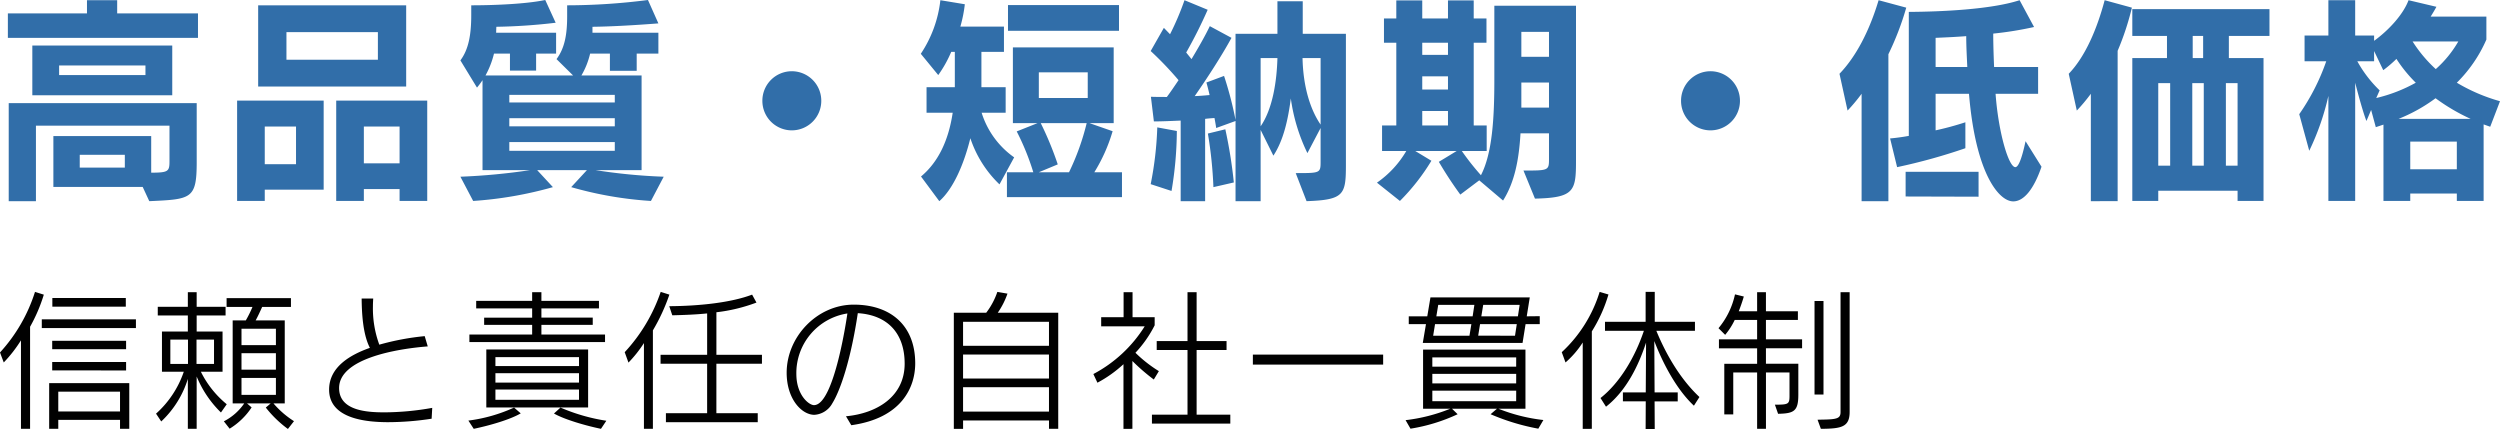 <svg xmlns="http://www.w3.org/2000/svg" width="587.801" height="100.895" viewBox="0 0 587.801 100.895">
  <g id="グループ_447" data-name="グループ 447" transform="translate(-240.85 -337.301)">
    <path id="パス_4232" data-name="パス 4232" d="M35.95,4.6c9.9-.45,11.15-.5,11.15-9.2V-18.45H2.9V4.6H9.3V-13.15H40.7v8.4c0,2.35-.3,2.65-4.3,2.65v-8.6h-23V1.25h21Zm5.4-24.9V-32H8.45v11.7ZM47.4-33.8v-5.75h-19v-3.1H21.3v3.1H2.7v5.75ZM35.05-25.05H14.75V-27.3h20.3ZM30.2-3.3H19.6v-3H30.2ZM96.35-22.35v-19.1H61.55v19.1Zm4.95,26.9v-23.6H79.9V4.55h6.5V1.75h8.4v2.8ZM76.95,1.9V-19.05H56.6V4.55h6.5V1.9ZM89.7-28.65H68.2v-6.5H89.7ZM94.8-4.3H86.4v-8.65h8.4Zm-24.35.2H63.1v-8.85h7.35ZM156.9-1.15A133.5,133.5,0,0,1,140.85-2.7H151.7V-24.95H137.55a18.491,18.491,0,0,0,2.05-5.15h4.65v4.05h6.3V-30.1h5.1V-35h-15.5v-1.4c4.2-.05,9.75-.35,15.5-.8l-2.45-5.5a150.284,150.284,0,0,1-19,1.25v2.55c0,4.4-.6,7.55-2.5,10.1l3.9,3.85H115a20.925,20.925,0,0,0,2-5.15h3.75v4h6.15v-4h4.7V-35H117.5l.05-1.4a134.948,134.948,0,0,0,13.95-.95l-2.45-5.35c-4.8,1-12.65,1.25-17.4,1.25v2.3c0,4.7-.65,8.1-2.55,10.65l3.9,6.4a19.741,19.741,0,0,0,1.3-1.75V-2.7h11.2a147.446,147.446,0,0,1-16.4,1.55l3,5.7A90.918,90.918,0,0,0,130.85,1.3l-3.7-4h11.7l-3.7,4A87.477,87.477,0,0,0,153.9,4.55Zm-11.5-6.1H120.6V-9.3h24.8Zm0-5.75H120.6v-1.9h24.8Zm0-5.6H120.6v-1.8h24.8Zm48.55-.4A6.935,6.935,0,0,0,187-25.95,6.925,6.925,0,0,0,180.1-19a6.925,6.925,0,0,0,6.9,6.95A6.935,6.935,0,0,0,193.95-19Zm70.7,22.65V-2.2h-6.5a39.3,39.3,0,0,0,4.3-9.65L257-13.75h5.7v-17.8H239v17.8h5.8l-4.9,1.95a58.415,58.415,0,0,1,3.9,9.6h-6.2V3.65ZM239.3-5.7a20.145,20.145,0,0,1-7.65-10.5h5.65v-6h-5.7v-8.3h5.3v-5.95H226.65a31.49,31.49,0,0,0,1.05-5.25l-5.75-.95a28.286,28.286,0,0,1-4.6,12.6l4.1,5a28.138,28.138,0,0,0,3.05-5.45h.85v8.3H218.7v6h6.15c-1,6.7-3.5,11.7-7.45,15l4.3,5.8c3.2-2.8,5.75-8.5,7.3-14.8A26.657,26.657,0,0,0,235.85.65Zm24.65-29.75V-41.5h-26.1v6.05Zm-14.4,31.4a77.639,77.639,0,0,0-4-9.7h10.8A57.586,57.586,0,0,1,252.2-2.2h-7.1Zm7.05-15.6H245.1V-25.7h11.5ZM308.05,4.6c8.85-.3,9.25-1.55,9.25-8.55v-30.8H307.15V-42.4H301.2v7.65h-9.85V-14.5a85.915,85.915,0,0,0-2.7-10.35L284.5-23.3c.25.85.5,1.85.75,2.95-1.1.1-2.3.2-3.5.25,2.75-3.95,6.25-9.3,8.65-13.7l-5.1-2.75c-1.1,2.3-2.65,5-4.3,7.75l-1.25-1.55A111.112,111.112,0,0,0,284.8-40.4l-5.45-2.25a65.034,65.034,0,0,1-3.4,8l-1.45-1.5-3.1,5.45a78.161,78.161,0,0,1,6.55,6.85c-.95,1.4-1.85,2.75-2.75,3.95-1.3,0-2.6,0-3.75-.05l.7,5.8c1.8,0,4-.1,6.3-.2V4.6h5.75V-14.75c.75-.1,1.5-.15,2.2-.2.15.8.3,1.6.4,2.35l4.55-1.65V4.6h5.9V-12.15l3,6.05c2.4-3.65,3.45-8.5,4.1-13.45a42.433,42.433,0,0,0,3.9,12.85l3.1-5.9v7.9c0,2.7-.1,2.7-5.85,2.7ZM276.3,2.2a86.471,86.471,0,0,0,1.25-14.1l-4.6-.85A80.684,80.684,0,0,1,271.4.6Zm14.65-2a112.327,112.327,0,0,0-2-12.5l-4.1,1a99.87,99.87,0,0,1,1.3,12.6Zm20.4-13.6c-2.45-3.6-4.1-8.9-4.25-15.65h4.25ZM301.2-29.05c-.15,5.45-1.1,11.9-3.95,16.05V-29.05ZM361.75,4c9.25-.2,9.65-1.8,9.65-8.9V-41.35H352.2v17.4c0,8.85-.45,17.25-3.15,22.45a59.55,59.55,0,0,1-4.5-5.7h5.85v-6h-3.05V-32.65h3v-5.7h-3V-42.6H341.3v4.25h-6.05V-42.6h-6.1v4.25h-2.9v5.7h2.9V-13.2H325.8v6h5.7A23.482,23.482,0,0,1,324.6.25l5.4,4.3a49.683,49.683,0,0,0,7.4-9.45l-3.8-2.3h9.75l-4.2,2.55a89.693,89.693,0,0,0,5.05,7.7L348.65-.3l5.6,4.75c2.75-4.35,3.75-9.7,4.1-15.8h6.7v6c0,2.75-.1,2.75-6,2.75Zm3.3-21.4h-6.5v-5.9h6.5Zm0-11.95h-6.5V-35.2h6.5ZM341.3-13.2h-6.05v-3.4h6.05Zm0-8.45h-6.05v-3.1h6.05Zm0-8.15h-6.05v-2.85h6.05ZM409.95-19A6.935,6.935,0,0,0,403-25.95,6.925,6.925,0,0,0,396.1-19a6.925,6.925,0,0,0,6.9,6.95A6.935,6.935,0,0,0,409.95-19ZM477.1-9.5c-.95,4.45-1.75,6.1-2.4,6.1-1.6,0-4-8.25-4.65-17.25h10v-6.3H469.7c-.1-2.5-.2-5.25-.2-7.85a81.848,81.848,0,0,0,9.6-1.55l-3.4-6.3c-6.75,2.2-18.5,2.7-26.05,2.75v29.15c-1.65.3-3.2.5-4.4.6L446.9-3.4a135.83,135.83,0,0,0,16.05-4.45v-6.1a69.886,69.886,0,0,1-7,1.9v-8.6h7.85c1.55,18.8,7.05,25.3,10.4,25.3,2.45,0,4.8-2.75,6.65-8.15ZM444.85,4.6V-29.95a67.341,67.341,0,0,0,4.2-10.95l-6.5-1.75c-2.15,7.15-5.25,13.2-9.2,17.3l1.9,8.65a41.081,41.081,0,0,0,3.3-3.95V4.6Zm21.2-1.05V-2.3H448.9V3.5Zm-10.1-30.5V-33.8c2.25-.1,4.7-.2,7.2-.4,0,2.4.15,4.95.25,7.25Zm77.1,31.5v-33.6H524.9v-5.2h9.55v-6.3H502.2v6.3h8.15v5.2H502.2V4.55h6.1V2.15h18.65v2.4Zm-34.3.05V-30.75A63.548,63.548,0,0,0,502.1-40.9l-6.4-1.75c-1.75,6.6-4.5,13.2-8.45,17.3l1.9,8.65a41.081,41.081,0,0,0,3.3-3.95V4.6ZM511.1-3.75h-2.8v-19.4h2.8Zm15.85,0H524.2v-19.4h2.75Zm-7.95,0h-2.7v-19.4H519Zm-.15-25.3H516.4v-5.2h2.45ZM584.8,4.55v-18l1.55.55,2.3-6a41.858,41.858,0,0,1-10.15-4.35,32.668,32.668,0,0,0,6.95-10.15v-5.4h-13.1c.5-.8.95-1.55,1.35-2.3l-6.55-1.55c-1.25,3.35-4.65,7.05-8.1,9.55v-1.25H554.6v-8.3h-6.3v8.3h-5.6v6.05h5.1a50.946,50.946,0,0,1-6.35,12.45l2.35,8.6a59.672,59.672,0,0,0,4.5-12.9V4.55h6.3v-27.8c.85,3.3,1.9,7.1,2.65,9l1.1-2.6,1.1,4.05,1.8-.6V4.55h6.3V2.8H578.5V4.55ZM578.5-2.9H567.55V-9.4H578.5ZM560.35-21.45a28.721,28.721,0,0,1-5.25-6.85h3.95v-2.4l2.15,4.5a28.336,28.336,0,0,0,3.1-2.65,32.33,32.33,0,0,0,4.55,5.6,36.08,36.08,0,0,1-9.3,3.6Zm18.5-11.5a26.2,26.2,0,0,1-5.3,6.5,32.087,32.087,0,0,1-5.45-6.5ZM564.8-14.75a38.612,38.612,0,0,0,8.7-4.85,45.739,45.739,0,0,0,8.25,4.85Z" transform="translate(240 380)" fill="#316ea9"/>
    <path id="パス_4233" data-name="パス 4233" d="M31.246,3.128V-7.616H12.41V3.128h2.142V1.02H29.07V3.128Zm-23.324,0v-24a37.952,37.952,0,0,0,3.23-7.548L9.078-29.07A38.054,38.054,0,0,1,.85-14.824l.884,2.346a32,32,0,0,0,4.046-5.2V3.128ZM29.07-.952H14.552V-5.61H29.07ZM32.81-20.57v-2.04H10.676v2.04ZM30.43-25.6v-2.04H13.158v2.04Zm.068,10v-1.972H13.124v1.972Zm0,5V-12.58H13.124v1.972ZM69.972,1.326a21.326,21.326,0,0,1-4.828-4.182H67.8V-22.372H60.962c.544-.986,1.02-2.04,1.53-3.162h6.766v-2.074H54.128v2.074h6.086a27.244,27.244,0,0,1-1.564,3.162H55.556V-2.856h2.72A12.919,12.919,0,0,1,53.482,1.36l1.36,1.734a16.6,16.6,0,0,0,5.168-5l-1.088-.952H64.5l-1.156.986a26.613,26.613,0,0,0,5.2,5.032ZM54.162-2.652a23.161,23.161,0,0,1-6.086-7.65h5.1v-9.452H47.09v-3.774h6.8v-2.04h-6.8V-29H45.016v3.434H37.944v2.04h7.072v3.774H38.93V-10.3h5.134a23.26,23.26,0,0,1-6.528,9.86L38.76,1.394a23.106,23.106,0,0,0,6.256-10V3.128H47.09V-9.18A25.118,25.118,0,0,0,52.8-.714Zm11.56-2.21H57.63V-8.84h8.092Zm0-5.916H57.63v-3.876h8.092Zm0-5.78H57.63V-20.4h8.092ZM45.05-12.138H40.9V-17.85H45.05Zm6.12,0H47.056V-17.85H51.17ZM102.476-1.8A64.906,64.906,0,0,1,91.29-.748c-3.978,0-10.71-.306-10.71-5.712,0-6.9,13.362-9.214,20.842-9.792l-.714-2.414A60.634,60.634,0,0,0,90.032-16.66a24.667,24.667,0,0,1-1.5-9.01c0-.646.034-1.258.068-1.836h-2.72c.034,2.788.17,8.194,1.938,11.594-4.42,1.564-9.588,4.386-9.588,9.826,0,7,9.112,7.65,13.906,7.65a68.025,68.025,0,0,0,10.2-.816Zm36.652-.1V-15.538H115.192V-1.9Zm3.978-15.368V-19.04h-14.96v-2.278h12.07v-1.7h-12.07v-2.176h13.532v-1.768H128.146V-29H125.97v2.04H112.812v1.768H125.97v2.176H114.682v1.7H125.97v2.278H111.214v1.768Zm-6.12,13.566H117.334V-6.12h19.652Zm0-4.046H117.334v-2.21h19.652Zm0-3.876H117.334v-2.108h19.652Zm6.426,12.852A43.869,43.869,0,0,1,132.634-1.87L131.1-.476c2.346,1.36,7.276,2.822,11.05,3.6ZM121.72-1.87a37.076,37.076,0,0,1-10.744,3.06l1.258,1.938c4.046-.85,8.7-2.244,11.05-3.638Zm57.29,3.434V-.544h-9.724V-12.172H180V-14.28h-10.71v-10a39.388,39.388,0,0,0,9.418-2.278l-1.02-1.87c-4.9,1.87-12.41,2.686-19.482,2.72l.714,2.142c2.788-.068,5.542-.17,8.194-.442v9.724H156.162v2.108H167.11V-.544h-9.69V1.564ZM154.36,3.128V-20.026a45.063,45.063,0,0,0,3.876-8.4l-2.04-.646a39.489,39.489,0,0,1-8.466,14.178l.884,2.448a28.842,28.842,0,0,0,3.638-4.59V3.128Zm46.648-.85c11.9-1.666,15.028-8.976,15.028-14.552,0-8.908-5.78-13.8-14.45-13.8-8.6,0-15.776,7.548-15.776,16.014,0,6.188,3.536,9.894,6.528,9.894a5.171,5.171,0,0,0,4.216-2.72c1.9-3.06,4.352-10.268,5.984-21.182,7.038.442,11.016,4.76,11.016,11.866,0,7.752-6.528,11.7-13.8,12.376ZM200.09-24c-.034.238-3.026,21.556-7.854,21.556-1.19,0-4.148-2.346-4.148-7.344A14.185,14.185,0,0,1,200.09-24ZM249.662,3.128v-27.3H235.45a18.6,18.6,0,0,0,2.278-4.488l-2.38-.408a17.209,17.209,0,0,1-2.618,4.9h-7.616v27.3h2.176V1.156h20.2V3.128ZM247.486-.918h-20.2V-6.664h20.2Zm0-15.47h-20.2v-5.644h20.2Zm0,7.684h-20.2v-5.644h20.2ZM290.122,1.9V-.2H282.2V-15.4h7.038V-17.51H282.2V-29h-2.142V-17.51h-7.242V-15.4h7.242V-.2h-8.364V1.9ZM267.1,3.128V-12.818a46.608,46.608,0,0,0,5.032,4.352l1.19-1.972a31.06,31.06,0,0,1-5.508-4.318,27.479,27.479,0,0,0,4.522-6.46v-1.9h-5.2V-29H265.03v5.882h-5.27v2.142h10.234a31.652,31.652,0,0,1-12.07,11.22l.952,2.04A29.267,29.267,0,0,0,265-12.07v15.2Zm58.956-15.1v-2.346H295.426v2.346ZM363.732,1.054A40.507,40.507,0,0,1,353.158-1.6h6.358V-15.5H335.444V-1.6h6.392A40.363,40.363,0,0,1,331.33,1.088l1.156,2.006a41.624,41.624,0,0,0,11.084-3.4L342.244-1.6h10.574l-1.5,1.292a51.919,51.919,0,0,0,11.22,3.4Zm-4.9-18.122.714-4.42h3.332v-1.87l-3.06.034.714-4.454H337.178l-.748,4.454h-4.352v1.836h4.046l-.748,4.42Zm-1.5,13.7H337.62V-5.848h19.72Zm0-4.182H337.62V-9.792h19.72Zm0-3.944H337.62v-2.176h19.72Zm-.272-7.276H348.4l.442-2.72h8.636Zm-10.71,0h-8.534l.442-2.72H346.8Zm11.39-4.556h-8.6l.442-2.686h8.568Zm-10.642,0h-8.534l.442-2.686h8.5ZM375.122,3.128V-19.788a34.405,34.405,0,0,0,3.91-8.67l-2.074-.612a32.207,32.207,0,0,1-8.908,14.178l.884,2.414a21.645,21.645,0,0,0,4.046-4.692v20.3Zm25.3-7.48c-4.76-4.454-8.092-10.574-10.132-15.572h9.078v-2.108h-9.452V-29.07H387.77v7.038h-9.554v2.108h9.146c-2.108,6.256-5.644,12.206-10.2,15.81l1.292,2.04c4.76-3.74,7.616-9.588,9.418-15.062L387.8-5.44h-5.372v2.108H387.8L387.77,3.2h2.142l-.034-6.528h5.44V-5.44h-5.44l-.068-12.07c1.972,5.134,5.168,11.322,9.316,15.2Zm15.64,7.48v-13.26H421.6v5.406c0,2.04-.17,2.176-3.434,2.176l.748,2.142c3.774-.068,4.76-.646,4.76-4.488v-7.276h-7.616V-15.81h8.5v-2.108h-8.5v-4.556h7.514v-2.04h-7.514V-29h-2.074v4.488h-4.318c.476-1.224.884-2.414,1.19-3.468l-2.074-.51a18.494,18.494,0,0,1-3.876,7.956l1.564,1.564a16.2,16.2,0,0,0,2.244-3.5h5.27v4.556h-8.976v2.108h8.976v3.638h-7.718v11.9h2.108v-9.86h5.61V3.128ZM433.6-.85c0,1.428-.646,1.734-3.808,1.8-.408,0-1.088.034-1.6.034l.782,2.142c4.76-.034,6.766-.374,6.766-3.978V-29H433.6ZM429.59-4.93v-22h-2.108v22Z" transform="translate(240 435)" opacity="0.995"/>
  </g>
</svg>
